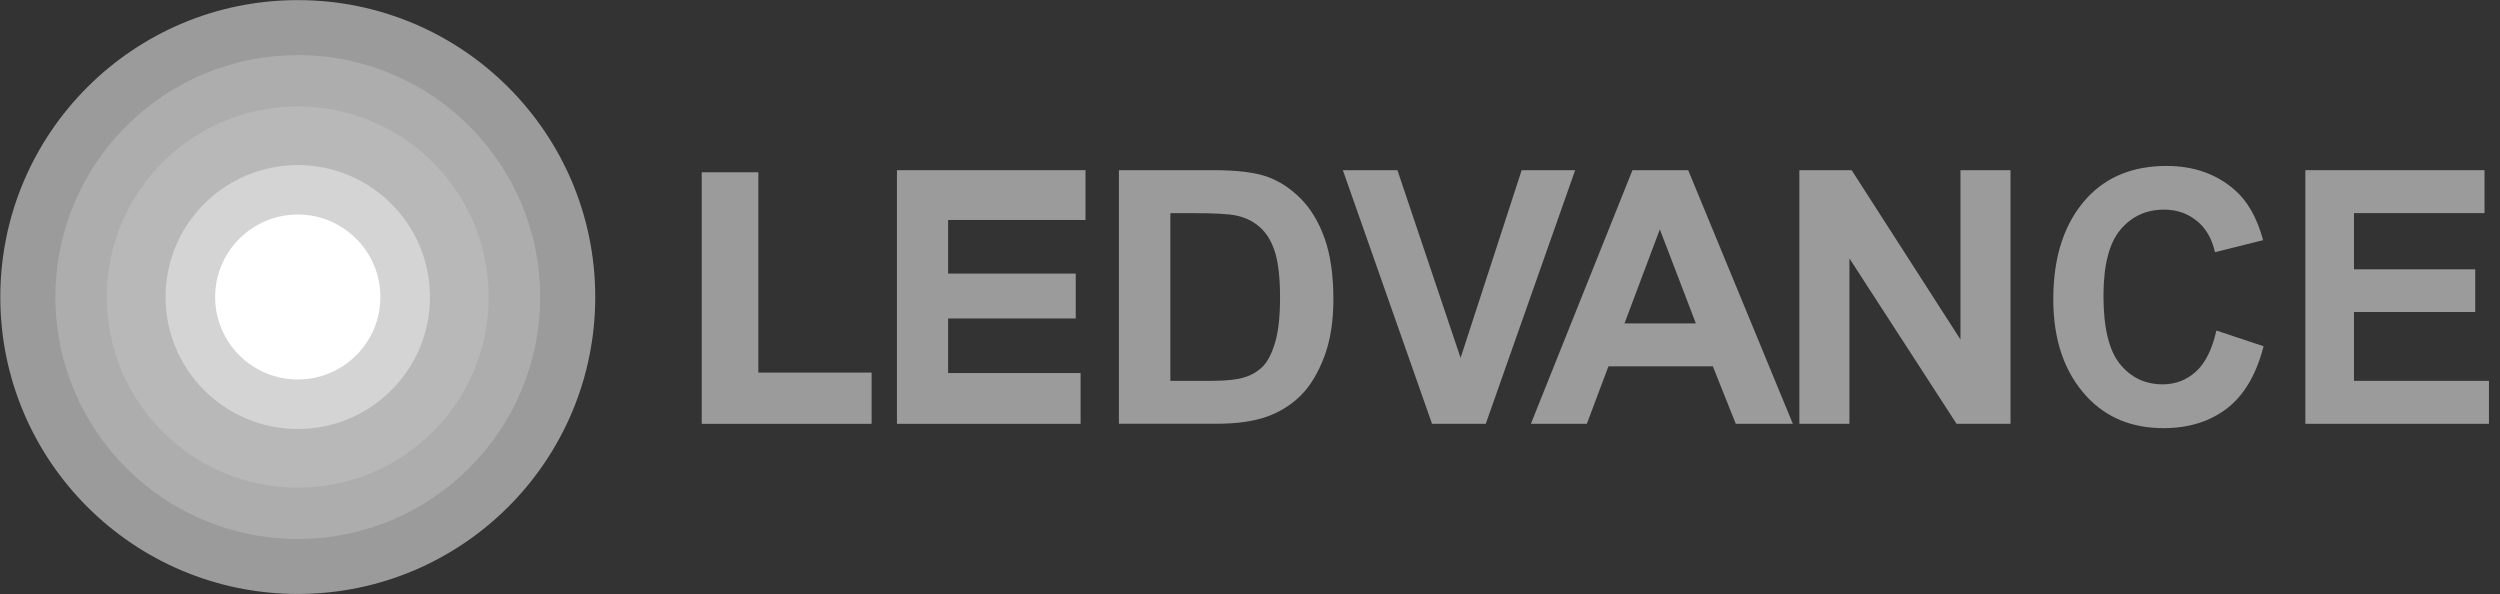 <?xml version="1.0" encoding="UTF-8"?>
<svg width="202px" height="48px" viewBox="0 0 202 48" version="1.1" xmlns="http://www.w3.org/2000/svg" xmlns:xlink="http://www.w3.org/1999/xlink">
    <rect x="0" y="0" width="202" height="48" fill="#333333" stroke="none"/>
    <title>ledvance-ltd-seeklogo.com</title>
    <g id="Logos" stroke="none" stroke-width="1" fill="none" fill-rule="evenodd">
        <g id="Artboard" transform="translate(-179, -630)" fill-rule="nonzero">
            <g id="ledvance-ltd-seeklogo.com" transform="translate(179, 630)">
                <g id="Ledvance_logo">
                    <g id="Group" transform="translate(56.696, 13.393)" fill="#9B9B9B">
                        <polygon id="Path" points="0.003 20.85 0.003 0.526 4.578 0.526 4.578 16.712 13.73 16.712 13.73 20.853 0.003 20.853"></polygon>
                        <polygon id="Path" points="15.778 20.85 15.778 0.357 31.013 0.357 31.013 4.381 19.911 4.381 19.911 8.713 30.223 8.713 30.223 12.34 19.911 12.34 19.911 16.749 30.615 16.749 30.615 20.853 15.778 20.853"></polygon>
                        <path d="M33.706,0.357 L41.325,0.357 C43.253,0.357 44.703,0.536 45.687,0.884 C46.662,1.232 47.568,1.817 48.395,2.648 C49.222,3.476 49.863,4.554 50.338,5.881 C50.807,7.202 51.042,8.84 51.042,10.81 C51.042,12.583 50.795,14.123 50.304,15.431 C49.808,16.74 49.182,17.778 48.429,18.538 C47.67,19.299 46.76,19.877 45.69,20.265 C44.619,20.65 43.241,20.847 41.553,20.847 L33.712,20.847 L33.712,0.357 L33.706,0.357 Z M37.87,3.827 L37.87,17.383 L41.007,17.383 C42.346,17.383 43.318,17.279 43.922,17.072 C44.524,16.879 45.017,16.561 45.4,16.152 C45.785,15.733 46.103,15.077 46.359,14.191 C46.609,13.295 46.732,12.122 46.732,10.656 C46.732,9.144 46.606,7.944 46.35,7.066 C46.091,6.195 45.693,5.502 45.141,5 C44.595,4.498 43.935,4.169 43.154,4.015 C42.571,3.895 41.442,3.83 39.767,3.83 L37.87,3.83 L37.87,3.827 Z" id="Shape"></path>
                        <polygon id="Path" points="59.012 20.85 51.807 0.357 56.215 0.357 61.32 15.524 66.255 0.357 70.577 0.357 63.353 20.85"></polygon>
                        <path d="M88.166,20.85 L83.554,20.85 L81.703,16.207 L73.267,16.207 L71.521,20.85 L66.999,20.85 L75.207,0.357 L79.71,0.357 L88.166,20.85 Z M80.33,12.737 L77.419,5.142 L74.562,12.74 L80.33,12.74 L80.33,12.737 Z" id="Shape"></path>
                        <polygon id="Path" points="88.693 20.85 88.693 0.357 92.916 0.357 101.71 14.04 101.71 0.357 105.754 0.357 105.754 20.85 101.393 20.85 92.737 7.485 92.737 20.85"></polygon>
                        <path d="M122.387,13.313 L126.202,14.585 C125.61,16.882 124.614,18.557 123.235,19.616 C121.844,20.672 120.144,21.201 118.117,21.201 C115.576,21.201 113.515,20.361 111.936,18.674 C110.116,16.721 109.209,14.092 109.209,10.788 C109.209,7.294 110.125,4.56 111.951,2.583 C113.546,0.868 115.684,0.015 118.367,0.015 C120.554,0.015 122.384,0.662 123.858,1.943 C124.91,2.857 125.678,4.212 126.162,6.013 L122.276,6.983 C122.023,5.878 121.529,5.025 120.786,4.437 C120.045,3.839 119.169,3.544 118.161,3.544 C116.72,3.544 115.545,4.083 114.635,5.166 C113.725,6.244 113.265,8.03 113.265,10.514 C113.265,13.101 113.713,14.933 114.598,16.023 C115.486,17.113 116.634,17.661 118.053,17.661 C119.092,17.661 119.99,17.31 120.749,16.62 C121.504,15.927 122.05,14.822 122.387,13.313 Z" id="Path"></path>
                        <polygon id="Path" points="129.577 20.85 129.577 0.357 144.053 0.357 144.053 3.827 133.504 3.827 133.504 8.368 143.304 8.368 143.304 11.817 133.504 11.817 133.504 17.38 144.411 17.38 144.411 20.85 129.577 20.85"></polygon>
                    </g>
                    <g id="Group">
                        <path d="M48.096,24 C48.096,37.248 37.337,47.991 24.06,47.991 C10.787,47.991 0.025,37.252 0.025,24 C0.025,10.752 10.787,0.009 24.06,0.009 C37.334,0.009 48.096,10.752 48.096,24 Z" id="Path" fill="#9B9B9B"></path>
                        <path d="M43.645,24 C43.645,34.795 34.875,43.548 24.06,43.548 C13.245,43.548 4.476,34.795 4.476,24 C4.476,13.205 13.245,4.452 24.06,4.452 C34.875,4.452 43.645,13.205 43.645,24 Z" id="Path" fill="#AEADAD"></path>
                        <path d="M39.49,24 C39.49,32.504 32.58,39.401 24.06,39.401 C15.54,39.401 8.631,32.504 8.631,24 C8.631,15.496 15.54,8.599 24.06,8.599 C32.58,8.599 39.49,15.496 39.49,24 Z" id="Path" fill="#B8B8B8"></path>
                        <path d="M34.742,24 C34.742,29.887 29.958,34.662 24.06,34.662 C18.162,34.662 13.378,29.887 13.378,24 C13.378,18.113 18.162,13.338 24.06,13.338 C29.958,13.338 34.742,18.113 34.742,24 Z" id="Path" fill="#D4D4D4"></path>
                        <path d="M30.735,24 C30.735,27.679 27.746,30.663 24.06,30.663 C20.374,30.663 17.385,27.679 17.385,24 C17.385,20.321 20.374,17.334 24.06,17.334 C27.746,17.334 30.735,20.321 30.735,24 Z" id="Path" fill="#FFFFFF"></path>
                    </g>
                </g>
            </g>
        </g>
    </g>
</svg>